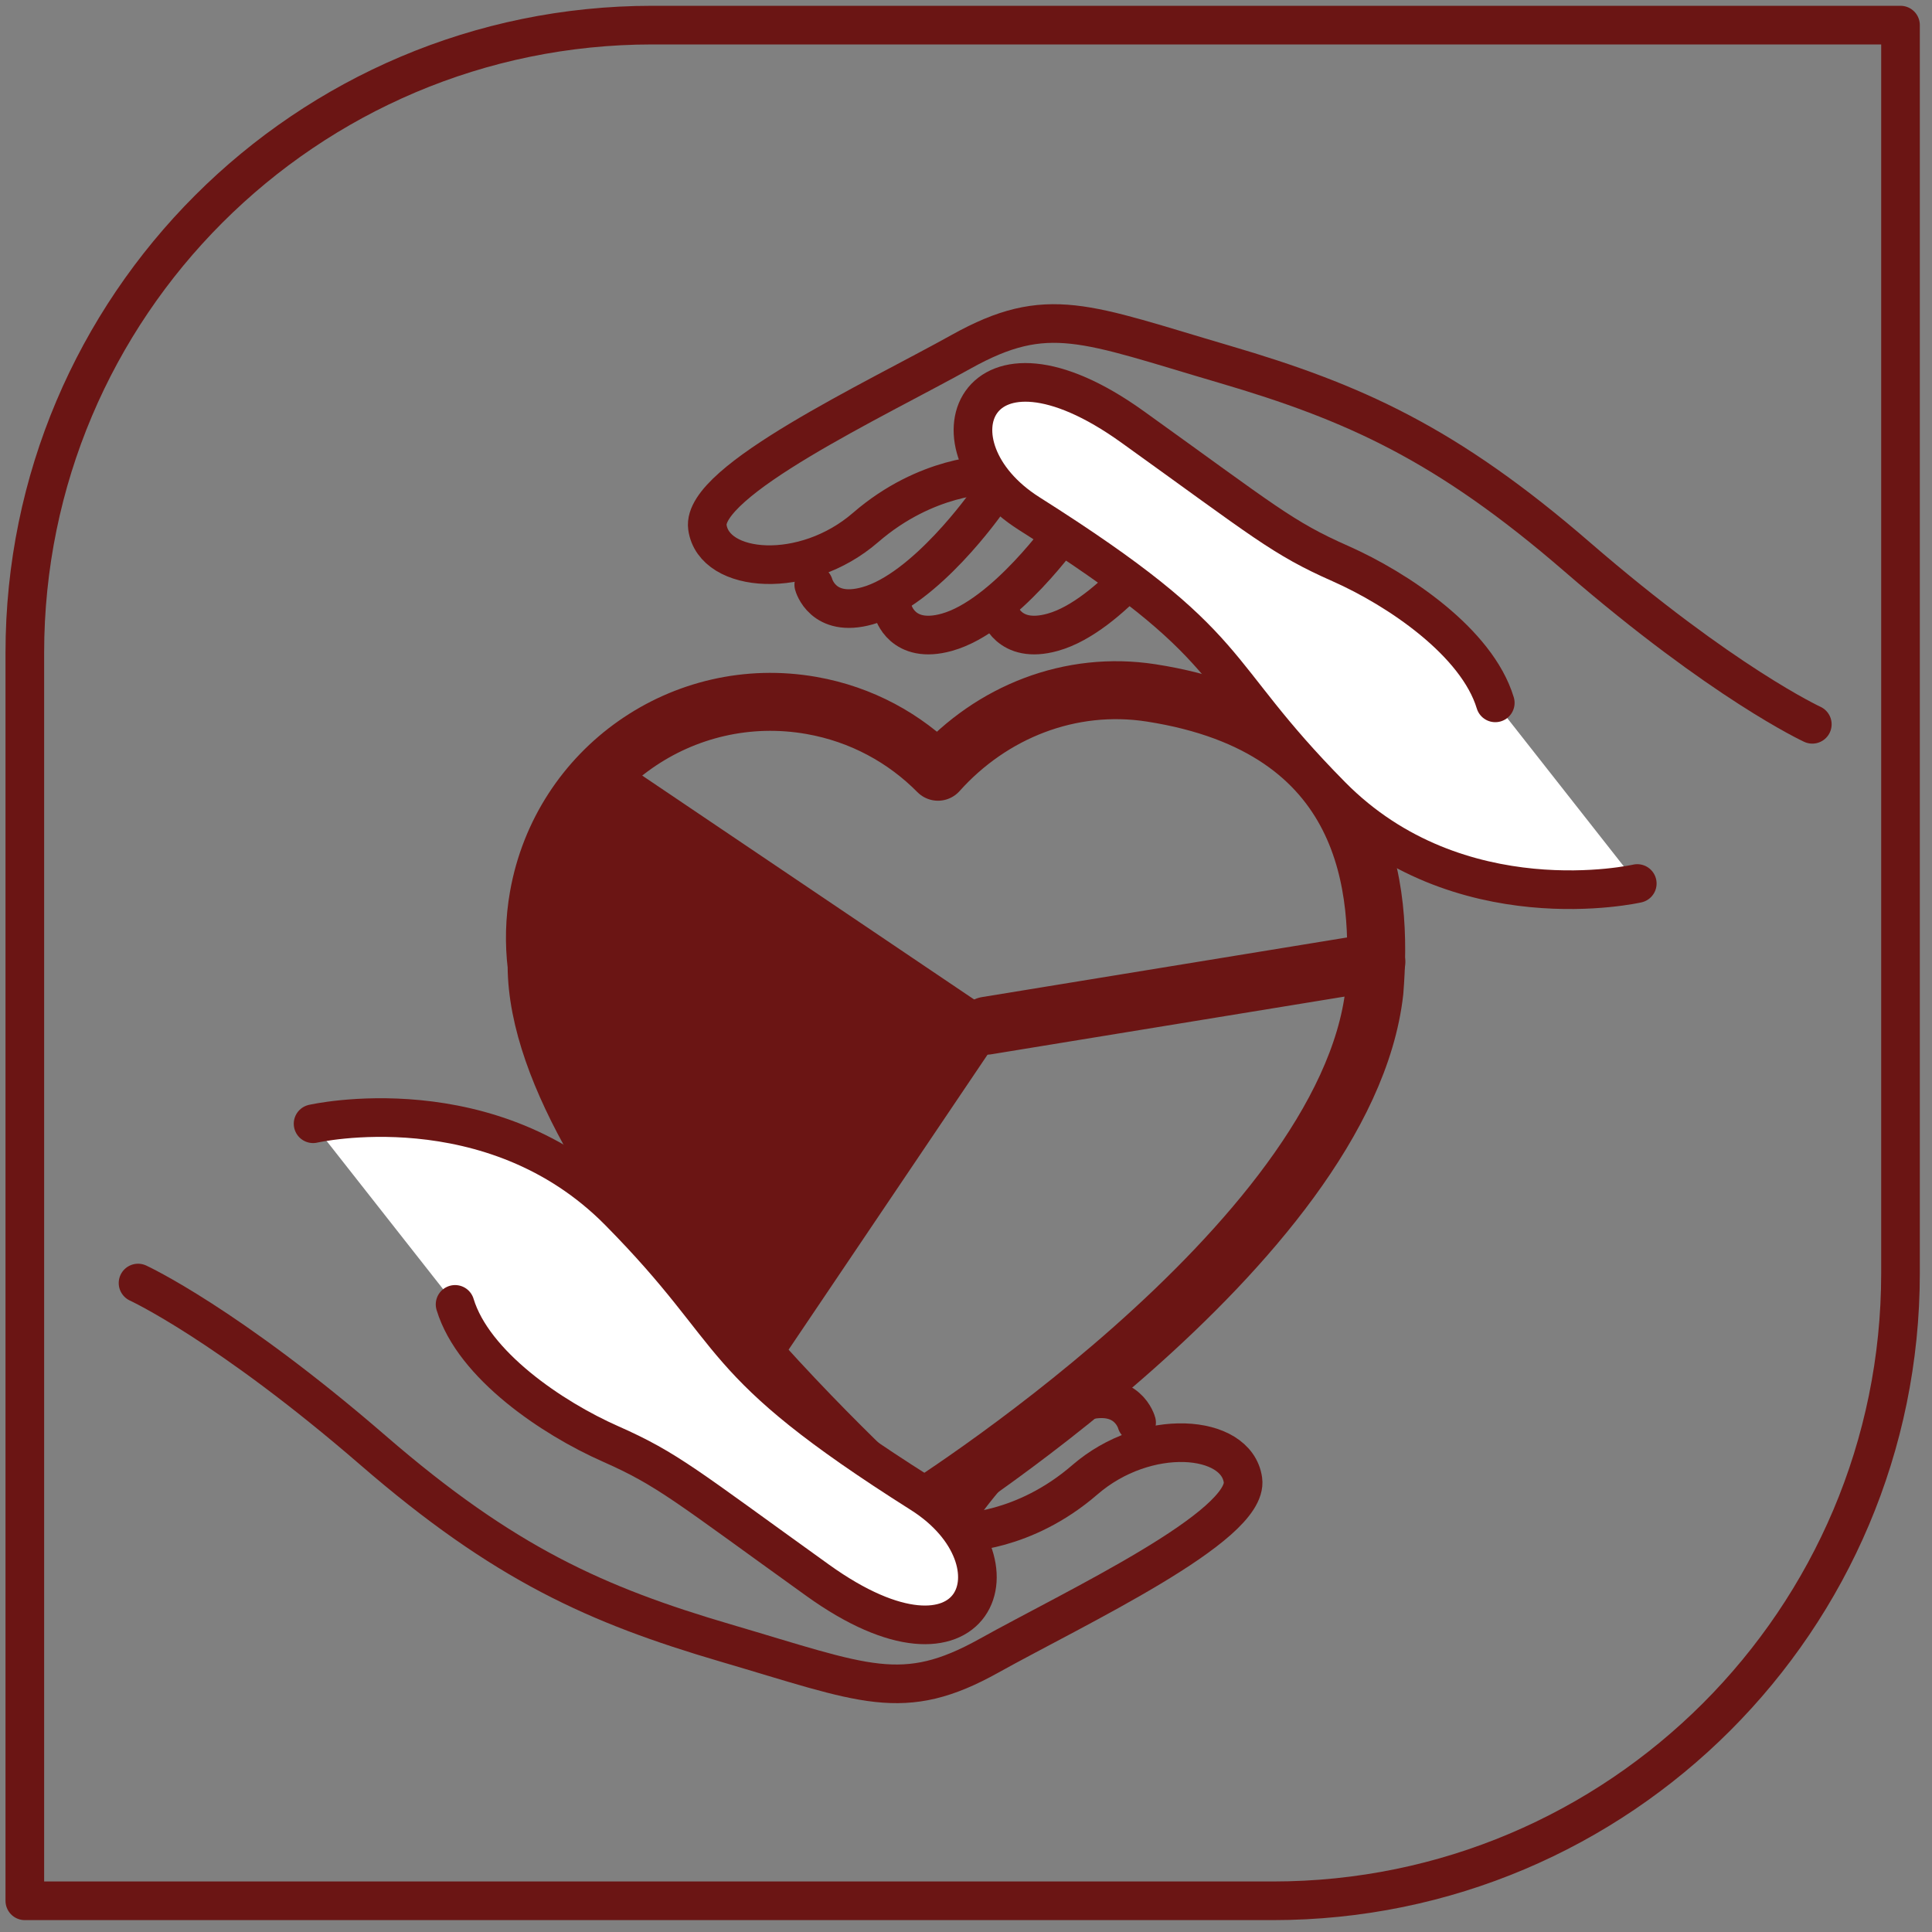 <?xml version="1.0" encoding="UTF-8"?>
<svg id="Vrstva_1" xmlns="http://www.w3.org/2000/svg" version="1.1" viewBox="0 0 200 200">
  <rect x="0" y="0" width="200" height="200" fill="#808080" stroke="none"/>
  <!-- Generator: Adobe Illustrator 30.0.0, SVG Export Plug-In . SVG Version: 2.1.1 Build 123)  -->
  <defs>
    <style>
      .st0 {
        stroke-width: 6px;
      }

      .st0, .st1, .st2, .st3 {
        stroke: #6b1514;
        stroke-linecap: round;
        stroke-linejoin: round;
      }

      .st0, .st3 {
        fill: none;
      }

      .st1 {
        fill: #fff;
      }

      .st1, .st3 {
        stroke-width: 4px;
      }

      .st2 {
        fill: #6b1514;
        stroke-width: 2px;
      }
    </style>
  </defs>
  <path class="st3" d="M67.54,2.6h129.2v129.2c0,35.86-29.11,64.97-64.97,64.97H2.57V67.57C2.57,31.71,31.68,2.6,67.54,2.6Z"/>
  <path class="st0" d="M142.28,102.64c.84-10.49-.29-27.36-23.11-30.91-8.38-1.3-16.53,1.97-22.07,8.16-3.43-3.47-7.92-5.95-13.09-6.86-13.27-2.34-25.92,6.52-28.26,19.79-.43,2.43-.48,4.83-.2,7.16.08,22.4,38.95,56.84,38.95,56.84,0,0,44.84-27.87,47.78-54.18Z"/>
  <path class="st2" d="M103.06,106.17l-39.92-26.93c-3.74,3.49-6.44,8.15-7.39,13.57-.43,2.43-.48,4.83-.2,7.16.05,12.81,12.77,29.55,23.67,41.54l23.84-35.35h0Z"/>
  <line class="st0" x1="142.48" y1="99.59" x2="102.13" y2="106.18"/>
  <path class="st3" d="M187.61,74.98s-9.21-4.24-24.34-17.33c-13.55-11.73-23.14-16.01-36.48-19.93-14.45-4.24-18.33-6.3-27.27-1.32s-26.95,13.4-26.29,18.18c.66,4.78,10.02,5.53,16.37.03,6.35-5.5,12.86-5.45,12.86-5.45"/>
  <path class="st3" d="M84.24,60.53s.92,3.48,5.56,2.18c6-1.67,12.32-10.68,12.32-10.68"/>
  <path class="st3" d="M92.46,63.27s.92,3.48,5.56,2.18c6-1.67,12.32-10.68,12.32-10.68"/>
  <path class="st3" d="M103.42,63.27s.92,3.48,5.56,2.18c6-1.67,12.32-10.68,12.32-10.68"/>
  <path class="st1" d="M169.49,91.46s-18.5,4.24-31.66-9.08c-13.17-13.33-9.11-15.18-31.3-29.22-11.04-6.99-5.73-20.77,10.71-8.97,13.71,9.84,15.5,11.49,21.49,14.14s14.16,8.15,16.06,14.43"/>
  <path class="st3" d="M14.29,132.82s9.21,4.24,24.34,17.33c13.55,11.73,23.14,16.01,36.48,19.93,14.45,4.24,18.33,6.3,27.27,1.32s26.95-13.4,26.29-18.18c-.66-4.78-10.02-5.53-16.37-.03s-12.86,5.45-12.86,5.45"/>
  <path class="st3" d="M117.66,147.27s-.92-3.48-5.56-2.18c-6,1.67-12.32,10.68-12.32,10.68"/>
  <path class="st1" d="M32.41,116.33s18.5-4.24,31.66,9.08c13.17,13.33,9.11,15.18,31.3,29.22,11.04,6.99,5.73,20.77-10.71,8.97-13.71-9.84-15.5-11.49-21.49-14.14s-14.16-8.15-16.06-14.43"/>
</svg>